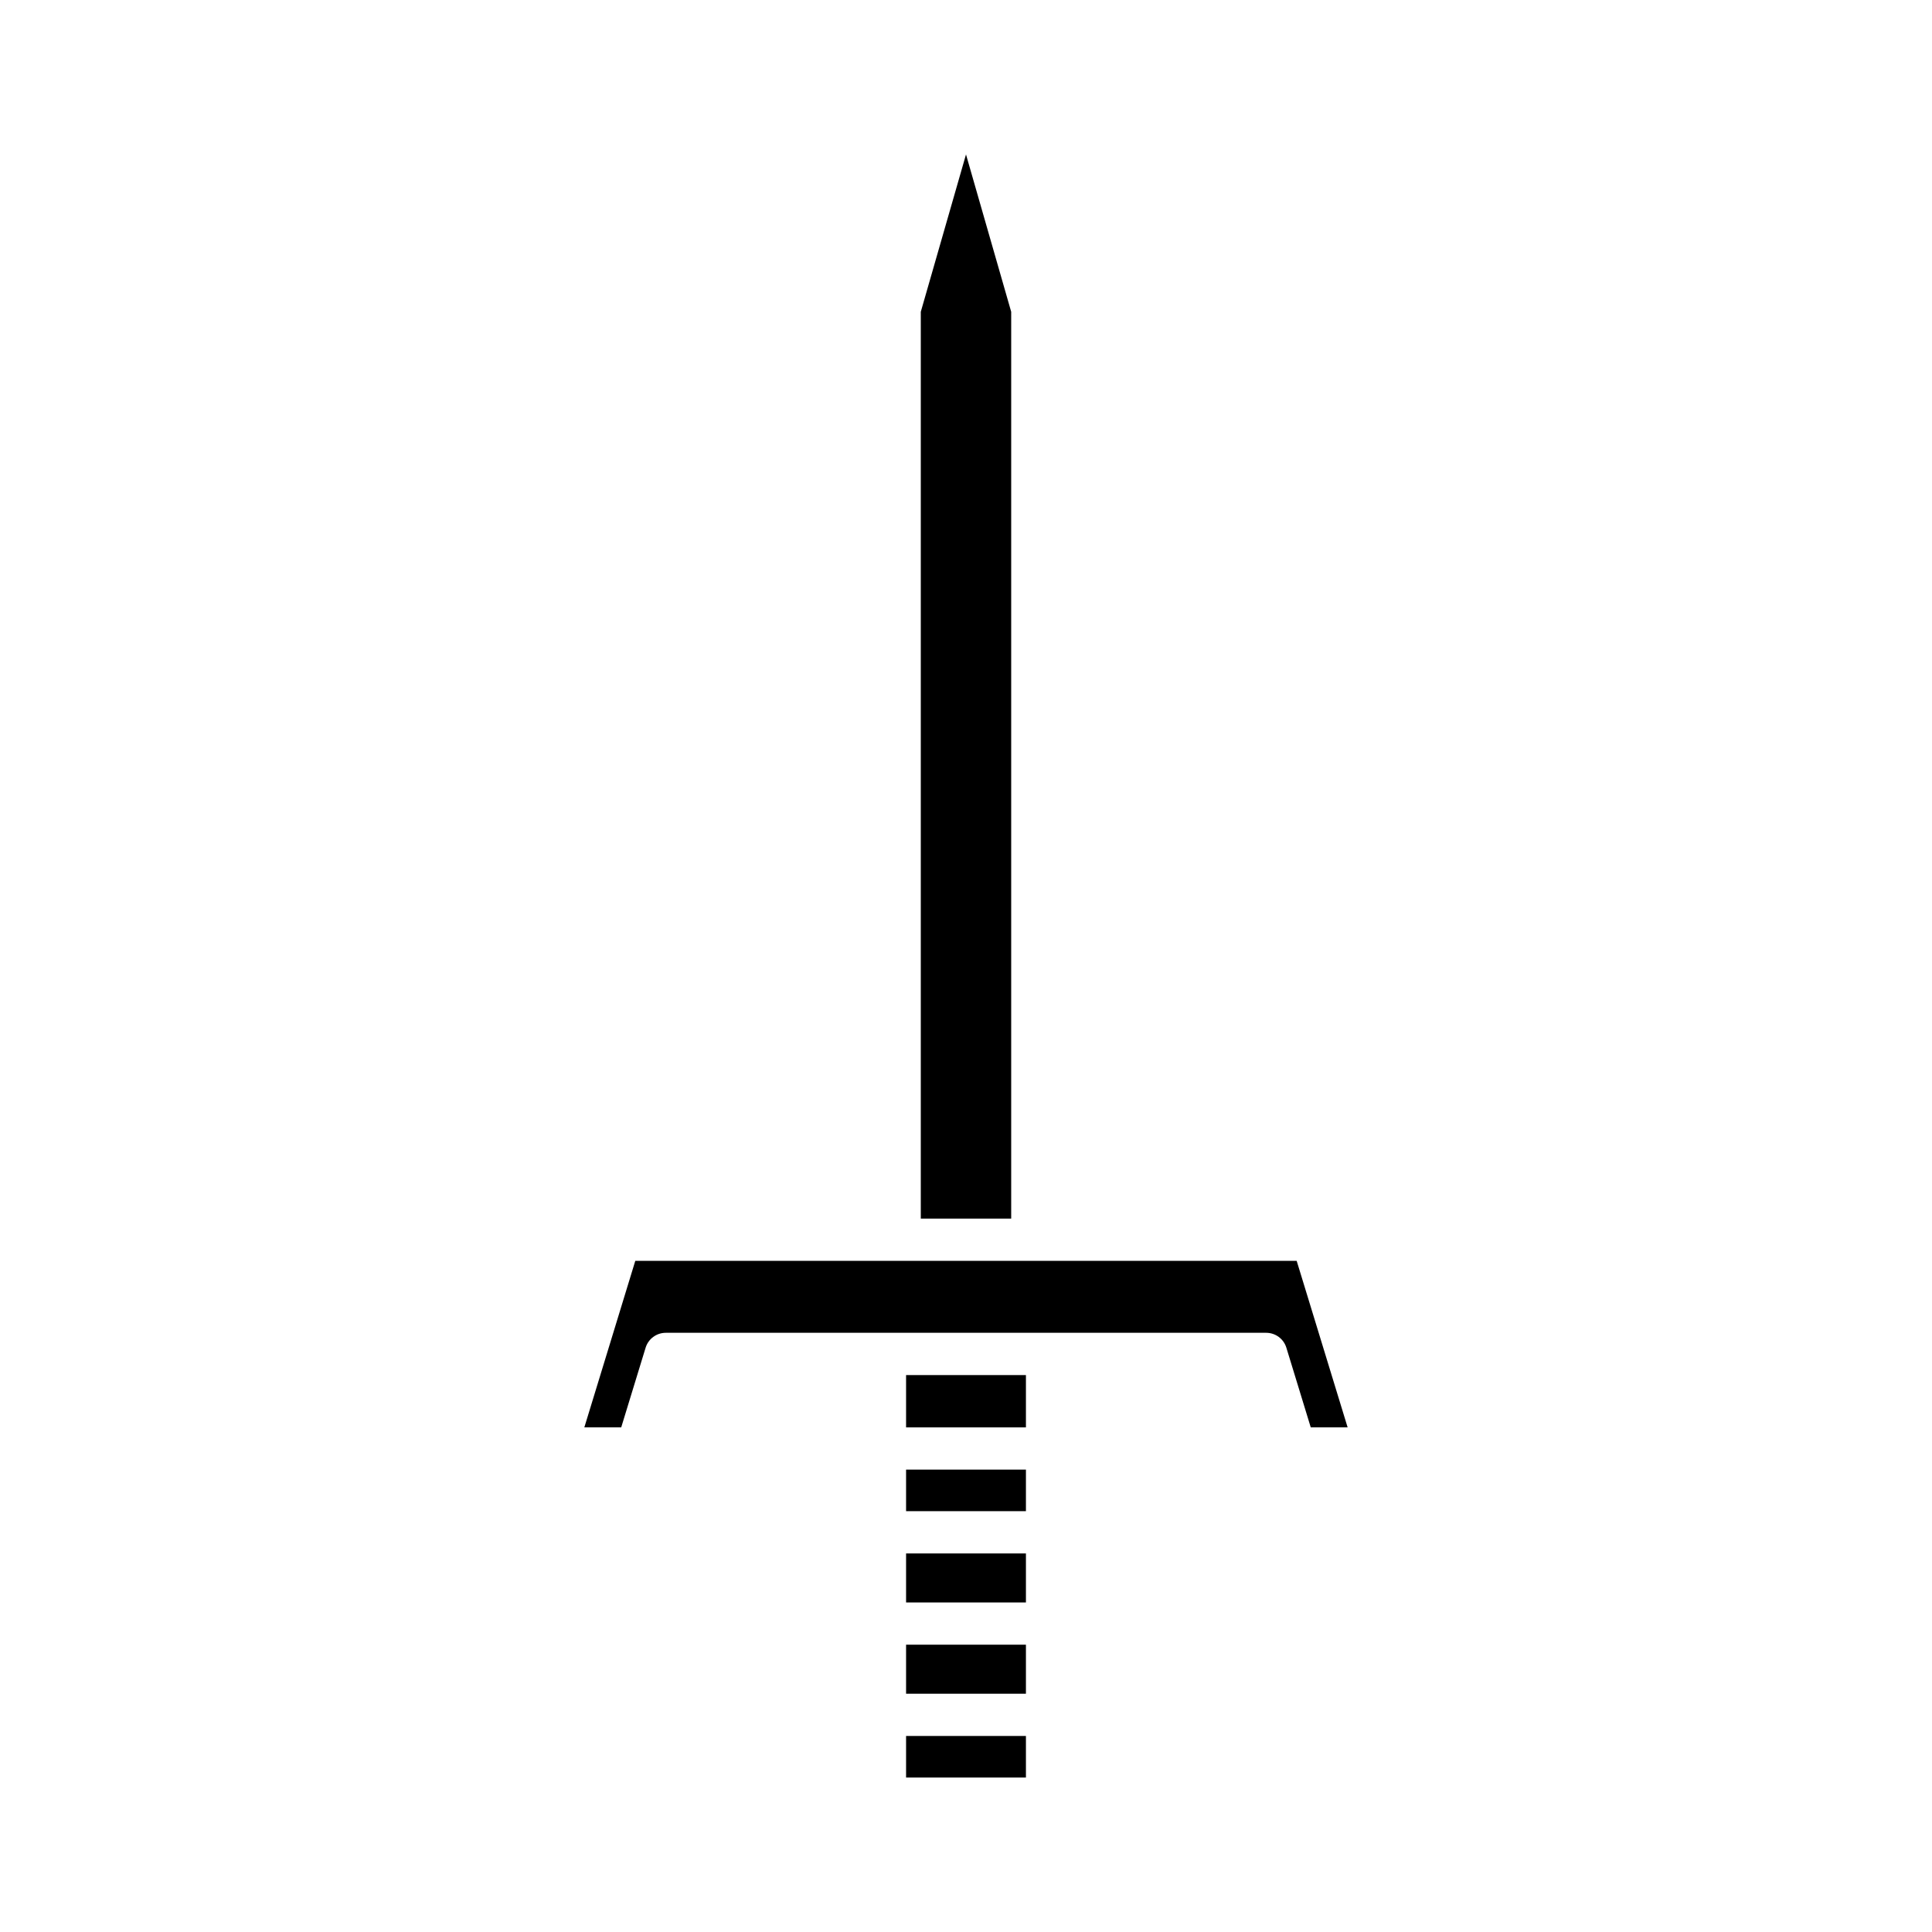 <?xml version="1.0" encoding="UTF-8"?>
<!-- Uploaded to: ICON Repo, www.svgrepo.com, Generator: ICON Repo Mixer Tools -->
<svg fill="#000000" width="800px" height="800px" version="1.1" viewBox="144 144 512 512" xmlns="http://www.w3.org/2000/svg">
 <g>
  <path d="m384.12 604.05h31.762v11.016h-31.762z"/>
  <path d="m384.12 579.86h31.762v12.996h-31.762z"/>
  <path d="m384.12 555.68h31.762v12.988h-31.762z"/>
  <path d="m384.12 533.46h31.762v11.016h-31.762z"/>
  <path d="m384.12 508.41h31.762v13.863h-31.762z"/>
  <path d="m388.02 466.94h23.957v-240.31l-11.977-41.703-11.98 41.703z"/>
  <path d="m315.09 501.17c0.715-2.356 2.891-3.965 5.352-3.965h159.11c2.461 0 4.637 1.605 5.352 3.965l6.457 21.094h9.773l-13.504-44.133-175.27 0.004-13.504 44.133h9.773z"/>
 </g>
</svg>